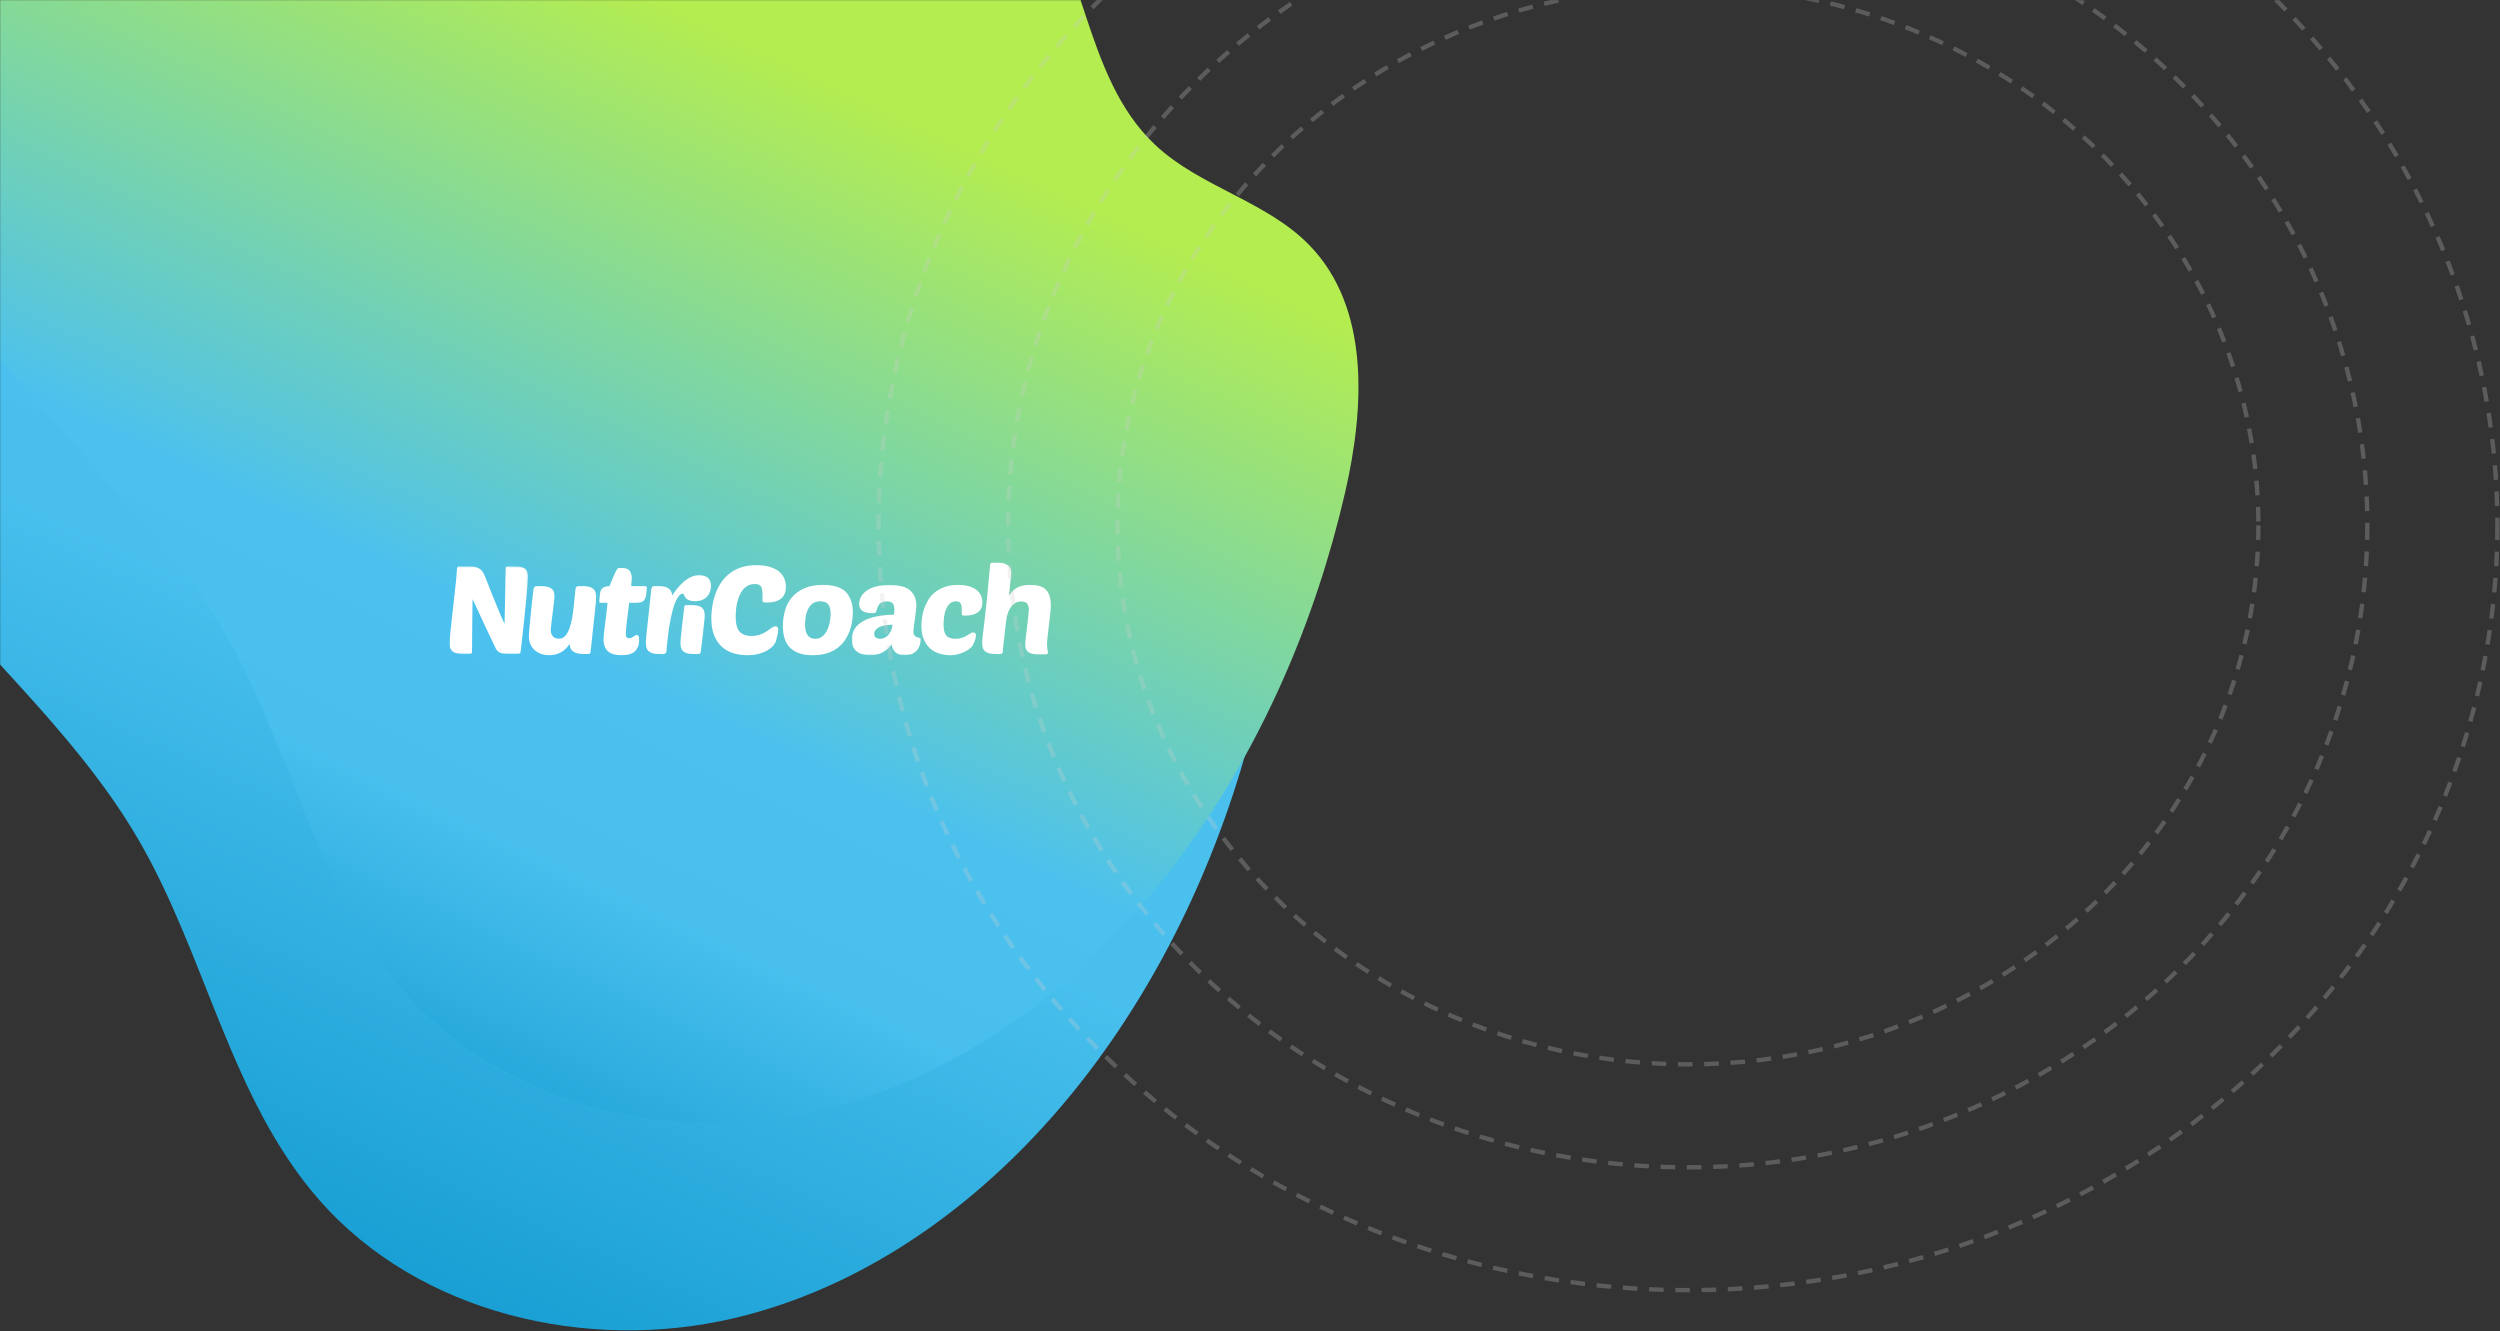 <?xml version="1.0" encoding="UTF-8"?>
<svg width="1713px" height="912px" viewBox="0 0 1713 912" version="1.1" xmlns="http://www.w3.org/2000/svg" xmlns:xlink="http://www.w3.org/1999/xlink">
    <rect x="0" y="0" width="1713" height="912" fill="#333333" stroke="none"/>
    <!-- Generator: Sketch 43.1 (39012) - http://www.bohemiancoding.com/sketch -->
    <title>Group 4</title>
    <desc>Created with Sketch.</desc>
    <defs>
        <rect id="path-1" x="0" y="0" width="1920" height="960"></rect>
        <linearGradient x1="6.984%" y1="92.927%" x2="78.331%" y2="-49.557%" id="linearGradient-3">
            <stop stop-color="#0894CA" offset="0%"></stop>
            <stop stop-color="#48BFED" offset="33.518%"></stop>
            <stop stop-color="#4CC1EE" offset="49.474%"></stop>
            <stop stop-color="#B4ED50" offset="100%"></stop>
        </linearGradient>
        <linearGradient x1="6.984%" y1="92.927%" x2="48.011%" y2="13.658%" id="linearGradient-4">
            <stop stop-color="#0894CA" offset="0%"></stop>
            <stop stop-color="#48BFED" offset="33.518%"></stop>
            <stop stop-color="#4CC1EE" offset="49.474%"></stop>
            <stop stop-color="#B4ED50" offset="100%"></stop>
        </linearGradient>
        <polygon id="path-5" points="0 0.225 0 60.23 53.734 60.23 53.734 0.225"></polygon>
        <polygon id="path-7" points="48.052 48.373 0.643 48.373 0.643 0.199 48.052 0.199 48.052 48.373"></polygon>
    </defs>
    <g id="WEB" stroke="none" stroke-width="1" fill="none" fill-rule="evenodd">
        <g id="1.1-VENDE-NUTRICOACH-BENEFICIOS" transform="translate(0, -103)">
            <g id="Group-4" transform="translate(0, 103)">
                <mask id="mask-2" fill="white">
                    <use xlink:href="#path-1"></use>
                </mask>
                <g id="Mask"></g>
                <g mask="url(#mask-2)">
                    <g transform="translate(-140, -165)">
                        <g id="Group-2" transform="translate(0, 23.563)">
                            <g id="Group-24">
                                <path d="M781.109,199.205 C825.635,252.149 822.414,335.799 872.919,383.097 C903.631,411.858 949.001,421.491 978.364,451.624 C1020.021,494.373 1016.294,563.064 1002.88,621.18 C982.438,709.743 945.676,794.934 891.881,868.256 C830.596,951.787 744.438,1020.562 643.533,1044.519 C542.63,1068.475 427.031,1041.625 358.758,963.682 C297.756,894.039 281.324,796.51 234.728,716.541 C196.787,651.425 139.971,599.792 91.204,542.305 C42.436,484.819 -0.18,416.018 0.001,340.688 C0.236,242.909 79.798,185.525 169.35,174.773 C298.092,159.317 429.241,155.075 558.558,145.308 C637.796,139.324 730.014,138.451 781.109,199.205 Z" id="Fill-1" fill="url(#linearGradient-3)" style="mix-blend-mode: multiply;"></path>
                                <path d="M839.881,56.966 C884.407,109.91 881.187,193.561 931.692,240.858 C962.404,269.62 1007.774,279.253 1037.137,309.386 C1078.793,352.135 1075.066,420.825 1061.653,478.941 C1041.21,567.505 1004.448,652.696 950.654,726.018 C889.369,809.549 803.21,878.324 702.306,902.28 C601.402,926.236 485.804,899.387 417.53,821.443 C356.528,751.801 340.097,654.271 293.501,574.303 C255.559,509.187 198.743,457.554 149.976,400.067 C101.209,342.581 58.592,273.78 58.773,198.45 C59.009,100.671 138.571,43.287 228.123,32.535 C356.865,17.079 488.014,12.837 617.331,3.07 C696.568,-2.914 788.787,-3.787 839.881,56.966 Z" id="Fill-1-Copy" fill="url(#linearGradient-4)" style="mix-blend-mode: multiply;"></path>
                            </g>
                            <g id="Page-1" transform="translate(448, 527)">
                                <g id="Group-3" transform="translate(0, 2.311)">
                                    <mask id="mask-6" fill="white">
                                        <use xlink:href="#path-5"></use>
                                    </mask>
                                    <g id="Clip-2"></g>
                                    <path d="M39.72,60.23 C37.283,60.23 35.482,59.893 34.312,59.217 C33.142,58.54 32.303,57.694 31.796,56.679 C28.876,50.653 26.141,44.878 23.591,39.355 C21.041,33.835 18.447,28.256 15.814,22.621 C15.703,28.707 15.623,34.763 15.573,40.79 C15.524,46.822 15.477,52.876 15.427,58.962 C15.404,59.808 14.916,60.23 13.967,60.23 L9.064,60.23 C5.679,60.23 3.302,59.596 1.943,58.33 C0.583,57.06 -0.065,55.189 0.004,52.708 C0.023,52.033 0.099,50.891 0.232,49.286 C0.367,47.68 0.554,45.778 0.794,43.581 C1.034,41.383 1.291,38.975 1.573,36.354 C1.853,33.734 2.15,31.072 2.465,28.367 C2.939,24.087 3.335,20.537 3.65,17.719 C3.966,14.901 4.225,12.522 4.431,10.579 C4.63,8.633 4.783,6.972 4.88,5.589 C4.974,4.21 5.074,2.843 5.171,1.491 C5.194,0.646 5.682,0.225 6.633,0.225 L13.762,0.225 C15.725,0.225 17.321,0.435 18.557,0.857 C19.793,1.28 20.799,1.859 21.584,2.589 C22.365,3.323 22.98,4.154 23.43,5.083 C23.877,6.013 24.298,6.985 24.684,7.999 C26.012,11.493 27.192,14.506 28.22,17.042 C29.249,19.578 30.153,21.804 30.931,23.72 C31.712,25.636 32.391,27.297 32.977,28.707 C33.56,30.115 34.105,31.41 34.606,32.593 C35.107,33.777 35.611,34.918 36.115,36.017 C36.62,37.116 37.152,38.314 37.707,39.608 C37.799,36.285 37.881,32.861 37.948,29.339 C38.017,25.82 38.083,22.382 38.146,19.029 C38.21,15.677 38.271,12.45 38.326,9.352 C38.383,6.254 38.445,3.465 38.515,0.984 C38.528,0.477 39.041,0.225 40.052,0.225 L44.953,0.225 C46.913,0.225 48.468,0.408 49.615,0.772 C50.763,1.141 51.653,1.674 52.287,2.378 C52.922,3.084 53.33,3.942 53.51,4.957 C53.689,5.97 53.761,7.127 53.725,8.422 C53.685,9.832 53.536,11.986 53.277,14.887 C53.02,17.79 52.719,21.044 52.385,24.65 C52.043,28.256 51.674,31.988 51.27,35.848 C50.864,39.707 50.484,43.271 50.126,46.537 C49.765,49.806 49.452,52.581 49.182,54.863 C48.908,57.144 48.737,58.484 48.67,58.878 C48.656,59.33 48.481,59.668 48.151,59.893 C47.818,60.117 47.441,60.23 47.028,60.23 L39.72,60.23 Z" id="Fill-1" fill="#FFFFFF" mask="url(#mask-6)"></path>
                                </g>
                                <path d="M71.881,23.241 C71.85,24.425 71.701,26.087 71.431,28.228 C71.162,30.37 70.892,32.594 70.62,34.904 C70.349,37.216 70.081,39.385 69.817,41.412 C69.55,43.44 69.409,44.906 69.385,45.807 C69.328,47.78 69.806,49.315 70.815,50.412 C71.824,51.513 73.247,52.063 75.092,52.063 C76.696,52.063 78.062,51.458 79.196,50.245 C80.328,49.033 81.263,47.454 82.002,45.511 C82.737,43.567 83.348,41.357 83.835,38.877 C84.318,36.398 84.699,33.889 84.98,31.354 C85.258,28.819 85.504,26.356 85.72,23.959 C85.932,21.565 86.155,19.494 86.382,17.747 C86.454,17.296 86.643,16.902 86.951,16.565 C87.258,16.225 87.736,16.057 88.391,16.057 L91.599,16.057 C93.44,16.057 94.936,16.24 96.083,16.606 C97.231,16.973 98.138,17.494 98.8,18.17 C99.464,18.846 99.918,19.678 100.157,20.663 C100.4,21.65 100.501,22.792 100.466,24.087 C100.442,24.931 100.365,26.129 100.232,27.679 C100.099,29.229 99.874,31.37 99.56,34.101 C99.249,36.835 98.869,40.301 98.428,44.496 C97.982,48.695 97.438,53.893 96.79,60.09 C96.636,61.274 96.483,61.978 96.33,62.205 C96.174,62.429 95.683,62.542 94.85,62.542 L91.376,62.542 C89.595,62.542 88.131,62.345 86.981,61.949 C85.834,61.556 84.911,61.048 84.216,60.429 C83.519,59.808 83.035,59.076 82.763,58.23 C82.488,57.386 82.334,56.513 82.299,55.611 C81.368,57.077 80.338,58.314 79.211,59.329 C78.084,60.343 76.916,61.147 75.715,61.739 C74.506,62.33 73.28,62.752 72.023,63.007 C70.769,63.26 69.549,63.386 68.36,63.386 C66.102,63.386 64.093,63.034 62.329,62.33 C60.566,61.626 59.093,60.682 57.908,59.5 C56.72,58.314 55.826,56.908 55.218,55.272 C54.609,53.64 54.332,51.892 54.384,50.033 C54.403,49.301 54.481,48.105 54.617,46.441 C54.752,44.78 54.923,42.905 55.13,40.822 C55.335,38.738 55.561,36.524 55.805,34.186 C56.048,31.849 56.273,29.636 56.478,27.551 C56.686,25.468 56.885,23.636 57.076,22.059 C57.269,20.481 57.404,19.354 57.481,18.677 C57.629,17.663 57.888,16.973 58.253,16.606 C58.62,16.24 59.219,16.057 60.052,16.057 L62.903,16.057 C64.743,16.057 66.255,16.225 67.436,16.565 C68.611,16.902 69.534,17.382 70.201,18 C70.866,18.622 71.322,19.369 71.567,20.241 C71.808,21.115 71.913,22.115 71.881,23.241" id="Fill-4" fill="#FFFFFF"></path>
                                <path d="M123.095,27.468 C122.855,29.609 122.603,31.722 122.338,33.806 C122.072,35.891 121.825,37.863 121.596,39.722 C121.365,41.58 121.183,43.244 121.054,44.708 C120.924,46.174 120.847,47.301 120.826,48.089 C120.786,49.555 120.937,50.527 121.283,51.005 C121.625,51.485 122.211,51.723 123.043,51.723 C123.696,51.723 124.261,51.612 124.746,51.386 C125.227,51.161 125.68,50.906 126.103,50.624 C126.527,50.343 126.906,50.09 127.239,49.864 C127.57,49.64 127.946,49.526 128.363,49.526 C128.778,49.526 129.157,49.753 129.502,50.201 C129.846,50.653 129.995,51.696 129.951,53.33 C129.863,56.428 128.904,58.878 127.073,60.681 C125.239,62.486 122.154,63.386 117.817,63.386 C113.54,63.386 110.402,62.443 108.407,60.555 C106.408,58.667 105.462,55.779 105.572,51.892 C105.595,51.047 105.667,50.047 105.787,48.893 C105.909,47.737 106.087,46.229 106.316,44.37 C106.546,42.509 106.832,40.229 107.174,37.524 C107.517,34.819 107.891,31.468 108.301,27.468 L103.577,27.468 C103.102,27.468 102.823,27.37 102.739,27.172 C102.656,26.975 102.62,26.68 102.632,26.285 L103.018,21.974 C103.096,21.242 103.221,20.523 103.389,19.819 C103.557,19.113 103.871,18.481 104.334,17.917 C104.793,17.354 105.445,16.902 106.287,16.564 C107.13,16.225 108.231,16.058 109.6,16.058 C110.039,15.044 110.551,13.832 111.126,12.423 C111.698,11.016 112.271,9.649 112.844,8.323 C113.414,7 113.965,5.888 114.495,4.986 C115.026,4.084 115.497,3.633 115.914,3.633 L118.498,3.633 C120.994,3.633 122.698,4.366 123.604,5.83 C124.516,7.297 124.945,9.043 124.888,11.071 C124.854,12.199 124.717,13.86 124.48,16.058 L133.838,16.058 C134.787,16.058 135.253,16.452 135.23,17.24 L134.748,21.804 C134.579,23.495 134.052,24.862 133.162,25.904 C132.272,26.946 130.491,27.468 127.818,27.468 L123.095,27.468 Z" id="Fill-6" fill="#FFFFFF"></path>
                                <path d="M178.716,12.952 C178.715,12.941 178.721,12.922 178.718,12.914 C178.654,12.71 178.544,12.56 178.463,12.374 C178.366,12.159 178.279,11.933 178.158,11.731 C178.009,11.478 177.839,11.256 177.659,11.041 C177.569,10.928 177.503,10.798 177.405,10.69 C177.343,10.622 177.256,10.577 177.193,10.512 C177.078,10.407 176.96,10.312 176.839,10.218 C176.558,9.986 176.252,9.773 175.91,9.592 C175.903,9.59 175.898,9.587 175.891,9.583 C175.266,9.254 174.541,9.009 173.713,8.854 C173.577,8.825 173.44,8.781 173.303,8.759 C173.245,8.749 173.183,8.745 173.124,8.738 C171.893,8.554 170.735,8.573 169.973,8.627 C160.732,9.279 153.388,21.185 152.638,22.481 C152.543,21.635 152.342,20.818 152.038,20.029 C151.733,19.241 151.232,18.55 150.538,17.959 C149.84,17.366 148.933,16.902 147.815,16.563 C146.695,16.225 145.302,16.057 143.641,16.057 L140.164,16.057 C139.035,16.057 138.387,16.875 138.224,18.508 C137.575,24.707 137.029,29.905 136.586,34.101 C136.143,38.3 135.764,41.765 135.451,44.496 C135.137,47.23 134.915,49.371 134.784,50.921 C134.649,52.471 134.574,53.668 134.551,54.512 C134.513,55.809 134.616,56.95 134.855,57.935 C135.095,58.921 135.546,59.753 136.211,60.428 C136.875,61.105 137.781,61.626 138.931,61.993 C140.08,62.359 141.574,62.542 143.416,62.542 L146.625,62.542 C147.1,62.542 147.548,62.401 147.972,62.118 C148.394,61.838 148.616,61.414 148.632,60.852 C148.647,60.343 148.733,59.274 148.897,57.639 C149.063,56.005 149.262,54.132 149.5,52.019 C149.738,49.906 150.477,41.6 153.229,31.403 C155.515,22.93 159.461,19.513 160.722,22.027 C160.725,22.034 160.729,22.038 160.732,22.045 C161.631,24.933 164.1,26.381 168.15,26.381 C171.653,26.381 174.345,25.415 176.223,23.479 C178.099,21.547 179.082,19.118 179.172,16.196 C179.208,14.985 179.048,13.909 178.716,12.952" id="Fill-8" fill="#FFFFFF"></path>
                                <path d="M166.954,62.541 C165.114,62.541 163.623,62.353 162.481,61.973 C161.341,61.595 160.445,61.056 159.798,60.357 C159.148,59.659 158.716,58.799 158.499,57.78 C158.281,56.761 158.205,55.583 158.273,54.243 C158.316,53.37 158.419,52.132 158.587,50.532 C158.755,48.929 159.893,38.025 160.684,31.618 C160.804,30.338 160.991,29.58 161.24,29.348 C161.426,29.172 161.905,29.085 162.68,29.085 L166.157,29.085 C167.995,29.085 169.488,29.259 170.63,29.609 C171.772,29.959 172.666,30.483 173.316,31.182 C173.963,31.88 174.399,32.725 174.616,33.714 C174.834,34.706 174.913,35.811 174.854,37.035 C174.813,37.907 174.687,39.219 174.483,40.966 C174.276,42.712 173.05,54.504 172.209,60.795 C172.116,61.493 171.941,61.959 171.696,62.193 C171.444,62.426 170.935,62.541 170.164,62.541 L166.954,62.541 Z" id="Fill-10" fill="#FFFFFF"></path>
                                <path d="M206.844,50.201 C209.278,50.201 211.353,49.864 213.065,49.188 C214.777,48.511 216.238,47.751 217.45,46.906 C218.662,46.061 219.736,45.3 220.678,44.624 C221.615,43.948 222.562,43.609 223.512,43.609 C224.699,43.609 225.27,44.454 225.226,46.146 C225.2,47.048 225.047,48.132 224.779,49.4 C224.505,50.668 224.138,52.091 223.68,53.668 C223.413,54.625 222.807,55.668 221.855,56.794 C220.901,57.922 219.609,58.978 217.978,59.964 C216.348,60.95 214.349,61.767 211.985,62.414 C209.619,63.061 206.923,63.387 203.893,63.387 C200.863,63.387 197.843,62.965 194.836,62.119 C191.831,61.273 189.167,59.836 186.847,57.808 C184.525,55.779 182.673,53.048 181.282,49.61 C179.895,46.173 179.272,41.864 179.417,36.679 C179.468,34.82 179.661,32.665 179.995,30.213 C180.332,27.764 180.919,25.243 181.765,22.649 C182.608,20.058 183.763,17.509 185.23,15.002 C186.695,12.495 188.555,10.256 190.808,8.281 C193.059,6.309 195.795,4.718 199.005,3.506 C202.218,2.296 206.025,1.69 210.42,1.69 C213.926,1.69 216.959,2.085 219.522,2.871 C222.083,3.662 224.192,4.747 225.847,6.126 C227.501,7.508 228.705,9.127 229.454,10.986 C230.204,12.845 230.551,14.819 230.494,16.902 C230.392,20.509 229.205,23.144 226.933,24.804 C224.658,26.468 221.471,27.299 217.372,27.299 C216.066,27.299 215.249,27.201 214.928,27.003 C214.609,26.805 214.456,26.398 214.475,25.776 C214.465,23.862 214.452,22.2 214.434,20.79 C214.411,19.382 214.236,18.211 213.907,17.283 C213.577,16.352 213.044,15.677 212.316,15.255 C211.583,14.833 210.565,14.621 209.259,14.621 C207.356,14.621 205.727,15.002 204.37,15.761 C203.01,16.523 201.853,17.509 200.9,18.719 C199.946,19.93 199.165,21.297 198.558,22.818 C197.951,24.339 197.462,25.891 197.093,27.468 C196.722,29.044 196.472,30.566 196.342,32.031 C196.214,33.497 196.132,34.765 196.104,35.835 C195.959,41.019 196.762,44.707 198.513,46.906 C200.265,49.104 203.041,50.201 206.844,50.201" id="Fill-12" fill="#FFFFFF"></path>
                                <path d="M254.112,26.453 C251.854,26.453 250.042,27.003 248.674,28.102 C247.306,29.199 246.259,30.523 245.534,32.072 C244.808,33.623 244.316,35.257 244.063,36.975 C243.804,38.694 243.663,40.146 243.629,41.327 C243.525,45.047 244.071,47.781 245.272,49.525 C246.469,51.274 248.227,52.146 250.545,52.146 C252.624,52.146 254.352,51.527 255.721,50.286 C257.094,49.047 258.174,47.554 258.966,45.807 C259.756,44.061 260.312,42.229 260.633,40.315 C260.953,38.399 261.132,36.793 261.167,35.496 C261.246,32.678 260.759,30.466 259.703,28.861 C258.649,27.256 256.786,26.453 254.112,26.453 M248.896,63.387 C244.798,63.387 241.409,62.837 238.74,61.738 C236.064,60.64 233.954,59.132 232.404,57.216 C230.852,55.302 229.786,53.063 229.205,50.498 C228.622,47.935 228.372,45.189 228.452,42.257 C228.547,38.876 229.068,35.568 230.022,32.326 C230.971,29.088 232.522,26.198 234.673,23.664 C236.822,21.128 239.627,19.087 243.086,17.536 C246.545,15.988 250.828,15.213 255.938,15.213 C263.425,15.213 268.738,16.943 271.881,20.41 C275.021,23.874 276.504,28.734 276.332,34.989 C276.282,36.737 276.095,38.665 275.768,40.778 C275.443,42.891 274.88,44.991 274.08,47.075 C273.279,49.16 272.215,51.189 270.882,53.161 C269.546,55.131 267.882,56.879 265.879,58.4 C263.876,59.92 261.478,61.134 258.693,62.035 C255.904,62.936 252.641,63.387 248.896,63.387" id="Fill-14" fill="#FFFFFF"></path>
                                <g id="Group-18" transform="translate(274.937, 15.014)">
                                    <mask id="mask-8" fill="white">
                                        <use xlink:href="#path-7"></use>
                                    </mask>
                                    <g id="Clip-17"></g>
                                    <path d="M28.634,27.496 C27.087,27.496 25.567,27.611 24.08,27.835 C22.585,28.06 21.254,28.414 20.084,28.892 C18.912,29.371 17.959,30.005 17.226,30.793 C16.488,31.582 16.106,32.539 16.075,33.667 C16.037,34.964 16.444,35.863 17.291,36.372 C18.137,36.879 19.067,37.132 20.077,37.132 C21.025,37.132 21.982,36.936 22.945,36.54 C23.907,36.148 24.77,35.541 25.536,34.723 C26.3,33.908 26.968,32.906 27.534,31.722 C28.101,30.54 28.467,29.132 28.634,27.496 M0.65,37.132 C0.791,32.061 3.306,28.088 8.199,25.215 C13.091,22.342 20.234,20.792 29.625,20.567 C29.704,19.947 29.763,19.425 29.804,19.003 C29.845,18.581 29.876,18.061 29.895,17.44 C29.943,15.635 29.625,14.2 28.944,13.13 C28.259,12.06 26.789,11.524 24.533,11.524 C23.284,11.524 22.267,11.694 21.487,12.031 C20.705,12.369 20.069,12.834 19.578,13.425 C19.084,14.017 18.678,14.735 18.358,15.58 C18.037,16.426 17.743,17.356 17.481,18.369 C17.345,18.875 17.069,19.201 16.65,19.34 C16.229,19.482 15.574,19.552 14.685,19.552 C8.623,19.552 5.654,17.385 5.775,13.046 C5.825,11.299 6.3,9.637 7.205,8.059 C8.11,6.481 9.426,5.115 11.153,3.959 C12.877,2.805 15.026,1.888 17.601,1.212 C20.172,0.536 23.153,0.199 26.54,0.199 C33.134,0.199 37.88,1.494 40.78,4.086 C43.677,6.679 45.06,10.341 44.928,15.073 C44.912,15.693 44.806,16.806 44.613,18.412 C44.42,20.017 44.195,21.708 43.939,23.484 C43.678,25.259 43.455,26.934 43.264,28.511 C43.07,30.089 42.967,31.187 42.949,31.808 C42.91,33.216 43.149,34.216 43.67,34.808 C44.186,35.4 44.783,35.808 45.46,36.034 C46.136,36.261 46.742,36.428 47.273,36.54 C47.806,36.655 48.064,36.936 48.051,37.386 C48.017,38.626 47.805,39.894 47.413,41.189 C47.019,42.486 46.408,43.669 45.574,44.739 C44.744,45.81 43.621,46.682 42.206,47.358 C40.791,48.035 39.072,48.373 37.053,48.373 C34.202,48.373 32.081,47.724 30.691,46.429 C29.301,45.133 28.402,43.33 27.99,41.019 C26.51,42.994 24.605,44.711 22.278,46.176 C19.947,47.639 16.944,48.373 13.259,48.373 C11.478,48.373 9.804,48.175 8.238,47.781 C6.677,47.387 5.328,46.74 4.196,45.837 C3.062,44.937 2.173,43.766 1.53,42.329 C0.887,40.894 0.594,39.161 0.65,37.132" id="Fill-16" fill="#FFFFFF" mask="url(#mask-8)"></path>
                                </g>
                                <path d="M346.608,52.146 C348.331,52.146 349.837,51.922 351.126,51.469 C352.418,51.02 353.546,50.512 354.512,49.948 C355.478,49.386 356.293,48.878 356.959,48.427 C357.628,47.976 358.226,47.751 358.762,47.751 C360.126,47.751 360.787,48.595 360.739,50.287 C360.73,50.681 360.625,51.23 360.428,51.934 C360.229,52.64 359.971,53.371 359.652,54.133 C359.335,54.892 359.003,55.61 358.658,56.287 C358.311,56.962 357.984,57.471 357.678,57.808 C357.374,58.091 356.843,58.541 356.082,59.161 C355.322,59.781 354.311,60.4 353.046,61.02 C351.78,61.64 350.309,62.19 348.633,62.669 C346.954,63.146 345.108,63.387 343.089,63.387 C340.831,63.387 338.507,63.061 336.121,62.414 C333.732,61.767 331.578,60.64 329.665,59.033 C327.747,57.427 326.188,55.259 324.988,52.527 C323.784,49.794 323.244,46.371 323.357,42.257 C323.399,40.794 323.55,39.117 323.808,37.229 C324.068,35.341 324.552,33.398 325.263,31.397 C325.97,29.397 326.904,27.425 328.057,25.481 C329.21,23.538 330.729,21.805 332.613,20.283 C334.496,18.762 336.743,17.536 339.354,16.607 C341.964,15.676 345.05,15.214 348.615,15.214 C351.524,15.214 354.026,15.537 356.118,16.183 C358.208,16.832 359.921,17.705 361.259,18.804 C362.596,19.903 363.583,21.185 364.227,22.649 C364.869,24.115 365.167,25.693 365.119,27.384 C365.035,30.425 363.963,32.665 361.903,34.101 C359.843,35.539 356.97,36.257 353.286,36.257 C352.396,36.257 351.79,36.187 351.467,36.045 C351.145,35.905 350.99,35.582 351.004,35.074 C351.042,33.722 351.045,32.511 351.018,31.44 C350.985,30.37 350.85,29.467 350.6,28.734 C350.354,28.003 349.969,27.439 349.444,27.044 C348.921,26.651 348.154,26.453 347.145,26.453 C345.302,26.453 343.815,27.017 342.687,28.143 C341.556,29.271 340.686,30.636 340.077,32.241 C339.468,33.847 339.067,35.496 338.87,37.186 C338.675,38.877 338.561,40.286 338.53,41.412 C338.419,45.413 339.01,48.202 340.302,49.779 C341.595,51.358 343.697,52.146 346.608,52.146" id="Fill-19" fill="#FFFFFF"></path>
                                <path d="M394.748,52.315 C394.978,50.455 395.972,42.257 396.171,40.398 C396.372,38.538 396.552,36.877 396.71,35.411 C396.872,33.947 396.96,32.875 396.979,32.2 C397.019,30.736 396.683,29.425 395.976,28.271 C395.264,27.116 393.839,26.537 391.699,26.537 C388.848,26.537 386.511,27.805 384.688,30.341 C382.865,32.875 381.745,36.257 381.333,40.483 C381.18,41.666 380.986,43.313 380.749,45.427 C380.512,47.54 380.275,49.682 380.035,51.85 C379.797,54.02 379.579,55.962 379.384,57.681 C379.188,59.4 379.083,60.458 379.074,60.852 C379.055,61.528 378.907,61.979 378.636,62.204 C378.359,62.428 377.839,62.541 377.064,62.541 L373.857,62.541 C372.016,62.541 370.521,62.36 369.371,61.992 C368.223,61.627 367.317,61.105 366.653,60.429 C365.988,59.752 365.536,58.922 365.296,57.936 C365.056,56.95 364.955,55.808 364.992,54.513 C365.025,53.274 365.177,51.541 365.448,49.314 C365.716,47.089 366.084,44.019 366.547,40.103 C367.015,36.187 367.57,31.185 368.215,25.101 C368.856,19.016 369.573,11.466 370.357,2.45 C370.452,1.211 370.62,0.478 370.866,0.254 C371.048,0.084 371.525,-0 372.298,-0 L375.772,-0 C377.556,-0 379.035,0.198 380.214,0.591 C381.388,0.986 382.327,1.521 383.022,2.197 C383.715,2.871 384.196,3.647 384.471,4.522 C384.745,5.395 384.866,6.309 384.841,7.268 C384.812,8.281 384.654,10.171 384.371,12.931 C384.084,15.691 383.744,18.931 383.343,22.649 C385.204,19.833 387.233,17.888 389.432,16.819 C391.63,15.747 394.39,15.214 397.719,15.214 C400.213,15.214 402.376,15.467 404.203,15.971 C406.03,16.479 407.535,17.34 408.721,18.551 C409.905,19.763 410.767,21.34 411.309,23.283 C411.847,25.228 412.077,27.637 411.997,30.509 C411.971,31.411 411.841,32.961 411.602,35.158 C411.362,37.356 411.069,39.863 410.723,42.679 C410.379,45.497 410.066,48.697 409.692,51.765 C408.894,58.307 410.169,61.273 410.1,61.612 C410.032,61.95 409.92,62.203 409.767,62.372 C409.613,62.541 409.389,62.655 409.089,62.71 C408.791,62.767 408.374,62.796 407.841,62.796 L403.459,62.796 C401.556,62.796 400.018,62.626 398.838,62.288 C397.658,61.95 396.752,61.471 396.114,60.851 C395.477,60.231 395.039,59.455 394.798,58.527 C394.557,57.596 394.453,56.54 394.485,55.356 C394.501,54.793 394.531,54.258 394.576,53.752 C394.619,53.245 394.678,52.766 394.748,52.315" id="Fill-21" fill="#FFFFFF"></path>
                            </g>
                        </g>
                        <g id="Group-3" transform="translate(742, 0.98)" opacity="0.263" stroke-dasharray="10,8">
                            <ellipse id="Oval-Copy" stroke="#CECECE" stroke-width="3" cx="554.605" cy="524.02" rx="554.605" ry="524.02"></ellipse>
                            <ellipse id="Oval-Copy" stroke="#CECECE" stroke-width="3" cx="554.442" cy="523.902" rx="465.655" ry="439.975"></ellipse>
                            <ellipse id="Oval-Copy-2" stroke="#CECECE" stroke-width="3" cx="554.572" cy="523.99" rx="390.871" ry="369.316"></ellipse>
                        </g>
                    </g>
                </g>
            </g>
        </g>
    </g>
</svg>